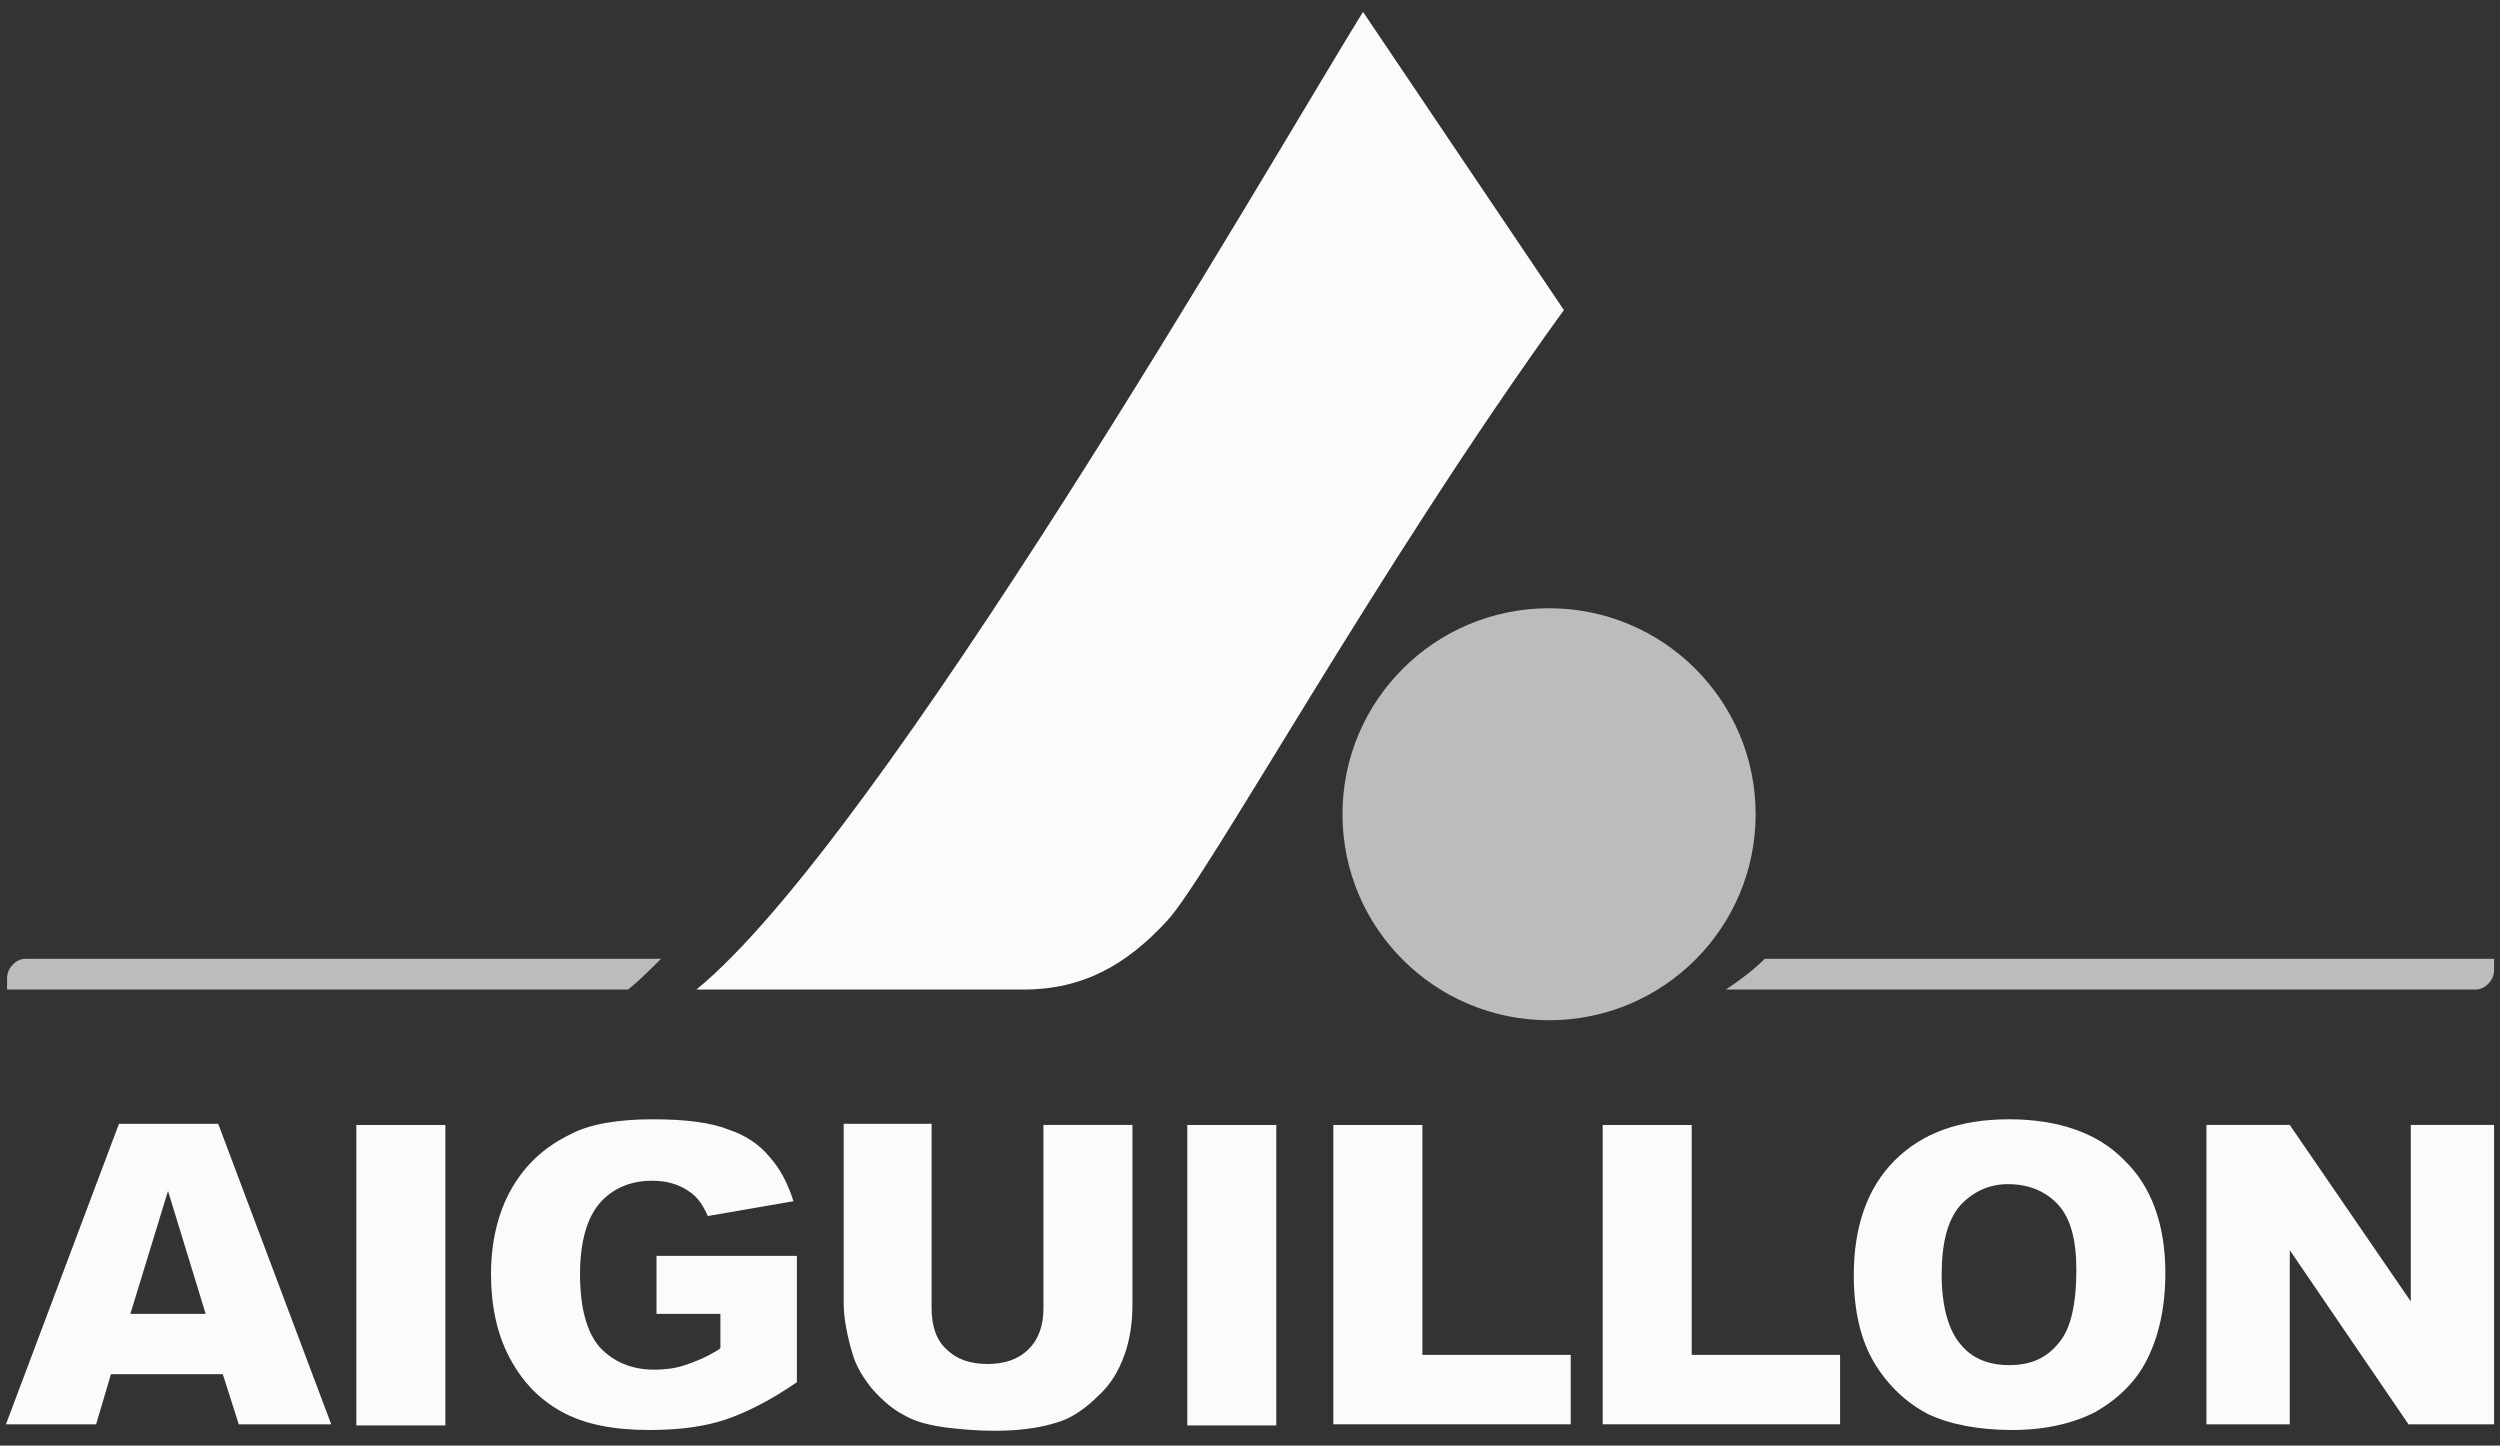 <svg xmlns="http://www.w3.org/2000/svg" width="147" height="85" viewBox="0 0 147 85" fill="none"><rect x="0" y="0" width="147" height="85" fill="#333333" stroke="none"/><path d="M91.956 18.231C81.016 33.356 70.95 51.693 68.601 54.169C66.252 56.712 63.702 58.184 60.212 58.184H40.951C51.823 49.283 74.574 9.732 80.144 0.697L91.956 18.231Z" fill="#FBFBFB"></path><path d="M91.085 59.991C97.796 59.991 103.232 54.57 103.232 47.878C103.232 41.185 97.796 35.765 91.085 35.765C84.374 35.765 78.938 41.185 78.938 47.878C78.938 54.57 84.374 59.991 91.085 59.991Z" fill="#BCBCBB"></path><path d="M38.871 56.377H1.49C0.953 56.377 0.416 56.912 0.416 57.515V58.184H36.925C37.529 57.715 38.2 57.046 38.871 56.377Z" fill="#BCBCBB"></path><path d="M146.652 56.377V57.046C146.652 57.648 146.115 58.184 145.578 58.184H101.486C102.292 57.648 103.097 57.046 103.768 56.377H146.652Z" fill="#BCBCBB"></path><path d="M14.04 83.749H19.476L12.832 66.081H6.994L0.35 83.749H5.651L6.524 80.804H13.101L14.04 83.749ZM12.094 77.257H7.665L9.879 70.029L12.094 77.257Z" fill="#FBFBFB"></path><path d="M26.188 66.148H20.953V83.816H26.188V66.148Z" fill="#FBFBFB"></path><path d="M38.401 65.814C36.388 65.814 34.71 66.081 33.569 66.683C32.025 67.42 30.884 68.49 30.079 69.896C29.274 71.301 28.871 73.041 28.871 74.915C28.871 76.722 29.207 78.395 29.945 79.8C30.683 81.206 31.69 82.277 33.032 83.013C34.374 83.749 36.052 84.084 38.2 84.084C39.944 84.084 41.421 83.883 42.629 83.481C43.837 83.08 45.313 82.344 46.857 81.273V73.844H38.602V77.257H42.36V79.265L42.293 79.332C41.555 79.8 40.884 80.068 40.28 80.269C39.676 80.47 39.072 80.537 38.468 80.537C37.126 80.537 36.052 80.068 35.247 79.198C34.508 78.328 34.106 76.923 34.106 74.915C34.106 73.041 34.508 71.636 35.247 70.766C35.985 69.896 37.059 69.427 38.334 69.427C39.206 69.427 39.877 69.628 40.481 70.03C41.018 70.364 41.354 70.9 41.622 71.502L46.656 70.632C46.32 69.561 45.85 68.691 45.246 68.022C44.642 67.286 43.837 66.75 42.83 66.416C41.824 66.014 40.347 65.814 38.401 65.814Z" fill="#FBFBFB"></path><path d="M54.777 66.148V76.923C54.777 77.926 55.045 78.796 55.649 79.332C56.253 79.934 57.059 80.202 58.065 80.202C59.072 80.202 59.877 79.934 60.481 79.332C61.085 78.73 61.354 77.926 61.354 76.923V66.148H66.588V76.722C66.588 77.726 66.454 78.73 66.119 79.666C65.783 80.603 65.313 81.406 64.575 82.076C63.904 82.745 63.166 83.28 62.428 83.548C60.75 84.15 58.535 84.284 55.717 83.95C54.71 83.816 53.837 83.615 53.166 83.213C52.495 82.879 51.891 82.343 51.287 81.674C50.75 81.005 50.348 80.336 50.146 79.666C49.811 78.529 49.609 77.525 49.609 76.655V66.081H54.777V66.148Z" fill="#FBFBFB"></path><path d="M75.045 66.148H69.811V83.816H75.045V66.148Z" fill="#FBFBFB"></path><path d="M78.4 83.749H92.359V79.667H83.635V66.148H78.4V83.749Z" fill="#FBFBFB"></path><path d="M94.238 66.148H99.473V79.667H108.197V83.749H94.238V66.148Z" fill="#FBFBFB"></path><path d="M118.129 65.814C115.243 65.814 113.029 66.617 111.418 68.223C109.807 69.829 109.002 72.104 109.002 74.982C109.002 77.057 109.405 78.797 110.21 80.135C111.015 81.474 112.089 82.477 113.364 83.147C114.639 83.749 116.317 84.084 118.33 84.084C120.277 84.084 121.954 83.682 123.23 83.013C124.505 82.277 125.578 81.273 126.25 79.934C126.921 78.596 127.323 76.923 127.323 74.848C127.323 72.037 126.518 69.762 124.907 68.223C123.364 66.617 121.015 65.814 118.129 65.814ZM118.129 80.269C116.921 80.269 115.914 79.867 115.243 78.997C114.572 78.194 114.17 76.789 114.17 74.982C114.17 73.108 114.505 71.77 115.243 70.9C115.982 70.097 116.921 69.628 118.062 69.628C119.27 69.628 120.277 70.03 121.015 70.833C121.753 71.636 122.089 72.907 122.089 74.647C122.089 76.722 121.753 78.127 121.082 78.93C120.344 79.867 119.404 80.269 118.129 80.269Z" fill="#FBFBFB"></path><path d="M141.619 83.749H146.652V66.148H141.753V76.522L134.639 66.148H129.74V83.749H134.639V73.51L141.619 83.749Z" fill="#FBFBFB"></path></svg>